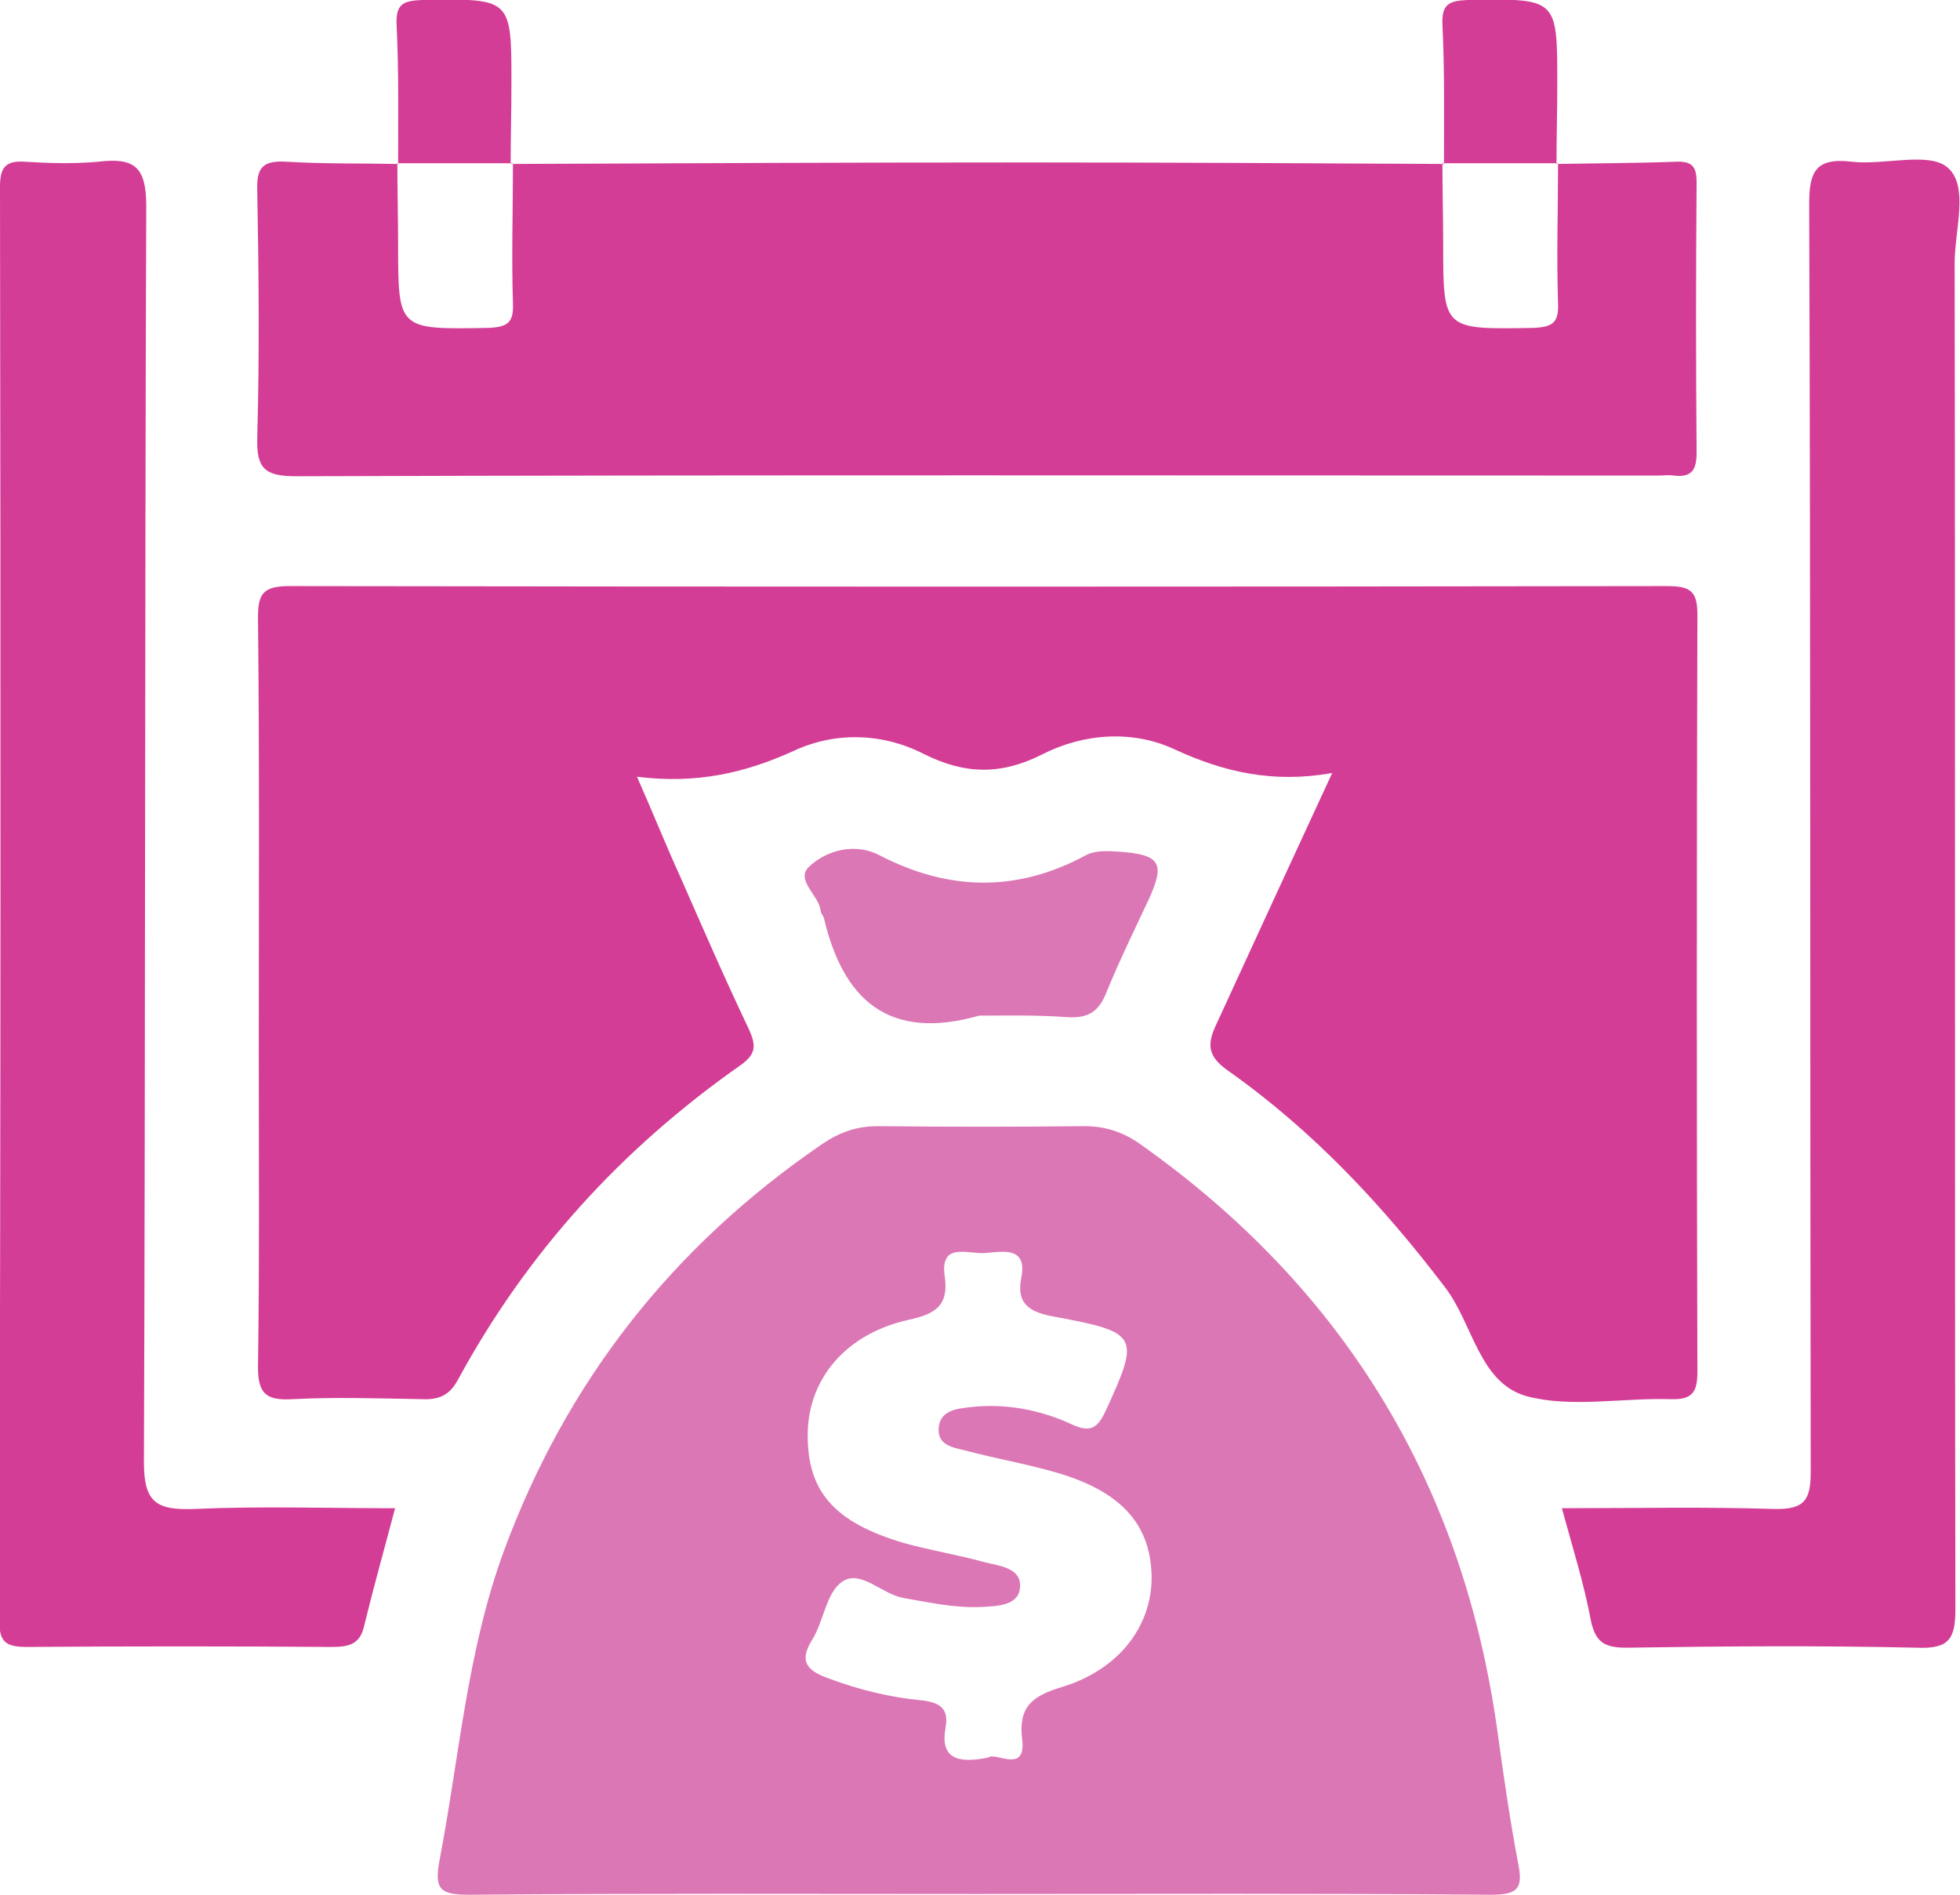 <?xml version="1.0" encoding="UTF-8"?>
<svg xmlns="http://www.w3.org/2000/svg" width="60" height="58" viewBox="0 0 60 58" fill="none">
  <g clip-path="url(#clip0_1608_1012)">
    <path d="M40.781 23.663C38.977 23.981 37.477 23.641 35.953 22.937C34.688 22.346 33.188 22.437 31.898 23.096C30.633 23.732 29.531 23.709 28.266 23.073C27.023 22.437 25.57 22.392 24.305 22.982C22.805 23.663 21.328 24.004 19.5 23.777C19.992 24.89 20.391 25.889 20.836 26.865C21.516 28.41 22.195 29.977 22.922 31.498C23.133 31.975 23.18 32.248 22.664 32.611C19.008 35.177 16.125 38.356 14.016 42.24C13.758 42.717 13.43 42.853 12.914 42.83C11.602 42.807 10.266 42.762 8.953 42.83C8.156 42.876 7.898 42.671 7.898 41.854C7.945 38.606 7.922 35.359 7.922 32.134C7.922 27.728 7.945 23.3 7.898 18.894C7.898 18.168 8.062 17.941 8.859 17.941C22.922 17.963 36.961 17.963 51.023 17.941C51.727 17.941 51.961 18.077 51.961 18.803C51.938 26.525 51.938 34.269 51.961 41.99C51.961 42.603 51.82 42.853 51.141 42.83C49.664 42.785 48.094 43.103 46.734 42.739C45.281 42.331 45.094 40.536 44.25 39.424C42.352 36.926 40.219 34.632 37.617 32.792C36.961 32.338 36.938 31.975 37.242 31.339C38.391 28.841 39.539 26.343 40.781 23.663Z" fill="#D43D95"></path>
    <path d="M29.883 57.977C24.703 57.977 19.523 57.955 14.367 58C13.476 58 13.289 57.841 13.453 56.955C14.062 53.776 14.297 50.551 15.422 47.486C17.32 42.331 20.555 38.175 25.172 35.018C25.711 34.655 26.226 34.473 26.883 34.473C28.992 34.496 31.078 34.496 33.187 34.473C33.844 34.473 34.383 34.655 34.898 35.018C41.226 39.492 44.812 45.532 45.844 53.027C46.031 54.367 46.219 55.706 46.476 57.046C46.617 57.773 46.5 58 45.656 58C40.383 57.955 35.133 57.977 29.883 57.977ZM30.258 53.799C30.469 53.617 31.43 54.321 31.289 53.231C31.172 52.255 31.594 51.914 32.508 51.641C34.312 51.096 35.32 49.688 35.25 48.144C35.18 46.623 34.289 45.646 32.344 45.078C31.406 44.806 30.469 44.647 29.531 44.397C29.156 44.306 28.711 44.238 28.734 43.739C28.758 43.194 29.25 43.125 29.648 43.08C30.75 42.944 31.828 43.148 32.812 43.602C33.398 43.875 33.609 43.693 33.844 43.194C34.898 40.9 34.875 40.786 32.297 40.309C31.523 40.173 31.101 39.923 31.265 39.106C31.453 38.152 30.703 38.311 30.164 38.356C29.648 38.402 28.758 37.993 28.922 39.083C29.039 39.923 28.687 40.218 27.82 40.4C25.875 40.832 24.75 42.217 24.726 43.875C24.703 45.646 25.523 46.6 27.68 47.236C28.5 47.463 29.344 47.599 30.164 47.826C30.633 47.94 31.312 48.008 31.219 48.644C31.148 49.143 30.539 49.166 30.07 49.189C29.25 49.234 28.453 49.053 27.656 48.916C27 48.803 26.344 48.031 25.781 48.417C25.289 48.757 25.219 49.62 24.867 50.188C24.422 50.892 24.75 51.164 25.406 51.392C26.32 51.732 27.258 51.959 28.219 52.05C28.851 52.118 29.039 52.368 28.945 52.89C28.781 53.799 29.273 54.003 30.258 53.799Z" fill="#DC77B5"></path>
    <path d="M47.672 5.019C48.867 4.996 50.086 4.996 51.281 4.951C51.797 4.928 51.937 5.087 51.937 5.587C51.914 8.334 51.914 11.082 51.937 13.853C51.937 14.375 51.797 14.625 51.234 14.557C51.07 14.534 50.929 14.557 50.765 14.557C36.867 14.557 22.968 14.534 9.07 14.579C8.086 14.579 7.851 14.33 7.875 13.399C7.945 10.878 7.922 8.357 7.875 5.814C7.851 5.11 8.062 4.905 8.789 4.951C9.914 5.019 11.039 4.996 12.164 5.019V4.996C12.164 5.814 12.187 6.654 12.187 7.471C12.187 10.106 12.187 10.083 14.93 10.038C15.539 10.015 15.726 9.879 15.703 9.288C15.656 7.858 15.703 6.427 15.703 4.996L15.656 5.019C20.906 4.996 26.156 4.973 31.383 4.973C35.648 4.973 39.937 4.996 44.203 5.019L44.156 4.996C44.156 5.814 44.179 6.654 44.179 7.471C44.179 10.106 44.179 10.083 46.922 10.038C47.531 10.015 47.718 9.879 47.695 9.288C47.648 7.858 47.695 6.427 47.695 4.996C47.718 4.996 47.672 5.019 47.672 5.019Z" fill="#D43D95"></path>
    <path d="M12.094 46.169C11.766 47.417 11.438 48.576 11.156 49.734C11.039 50.302 10.734 50.415 10.172 50.415C7.055 50.392 3.938 50.392 0.82 50.415C0.164 50.415 -0.023 50.256 -0.023 49.598C0.023 34.973 0.023 20.348 0 5.723C0 5.155 0.141 4.905 0.773 4.951C1.5 4.996 2.25 5.019 3 4.951C4.125 4.815 4.477 5.11 4.477 6.313C4.43 19.122 4.453 31.952 4.406 44.761C4.406 45.987 4.781 46.237 5.953 46.191C7.992 46.1 10.031 46.169 12.094 46.169Z" fill="#D43D95"></path>
    <path d="M47.812 46.168C50.039 46.168 52.172 46.123 54.305 46.191C55.242 46.214 55.43 45.919 55.43 45.056C55.406 32.111 55.43 19.167 55.383 6.245C55.383 5.269 55.57 4.814 56.695 4.951C57.68 5.064 59.062 4.633 59.625 5.132C60.281 5.7 59.836 7.04 59.836 8.062C59.859 21.801 59.836 35.518 59.859 49.257C59.859 50.165 59.672 50.483 58.664 50.438C55.711 50.37 52.734 50.392 49.781 50.438C49.102 50.438 48.844 50.256 48.703 49.62C48.492 48.485 48.141 47.372 47.812 46.168Z" fill="#D43D95"></path>
    <path d="M29.977 31.089C27.188 31.884 25.805 30.59 25.219 28.092C25.195 28.024 25.125 27.956 25.125 27.887C25.078 27.41 24.328 26.933 24.773 26.525C25.336 26.002 26.203 25.798 26.93 26.184C29.039 27.274 31.125 27.32 33.234 26.184C33.516 26.025 33.914 26.048 34.266 26.071C35.508 26.161 35.672 26.411 35.18 27.501C34.734 28.455 34.266 29.409 33.867 30.385C33.633 30.976 33.305 31.18 32.648 31.135C31.758 31.067 30.867 31.089 29.977 31.089Z" fill="#DC77B5"></path>
    <path d="M12.187 5.019C12.187 3.588 12.211 2.18 12.14 0.749C12.117 0.136 12.328 0.023 12.914 -0C15.656 -0.046 15.656 -0.068 15.656 2.543C15.656 3.361 15.633 4.201 15.633 5.019L15.68 4.996C14.508 4.996 13.312 4.996 12.14 4.996L12.187 5.019Z" fill="#D43D95"></path>
    <path d="M44.203 5.019C44.203 3.588 44.226 2.18 44.156 0.749C44.133 0.136 44.343 0.023 44.929 -0C47.672 -0.046 47.672 -0.068 47.672 2.543C47.672 3.361 47.648 4.201 47.648 5.019L47.695 4.996C46.523 4.996 45.328 4.996 44.156 4.996C44.179 4.996 44.203 5.019 44.203 5.019Z" fill="#D43D95"></path>
  </g>
  <defs>
    <clipPath id="clip0_1608_1012">
      <rect width="60" height="58" fill="white"></rect>
    </clipPath>
  </defs>
</svg>
